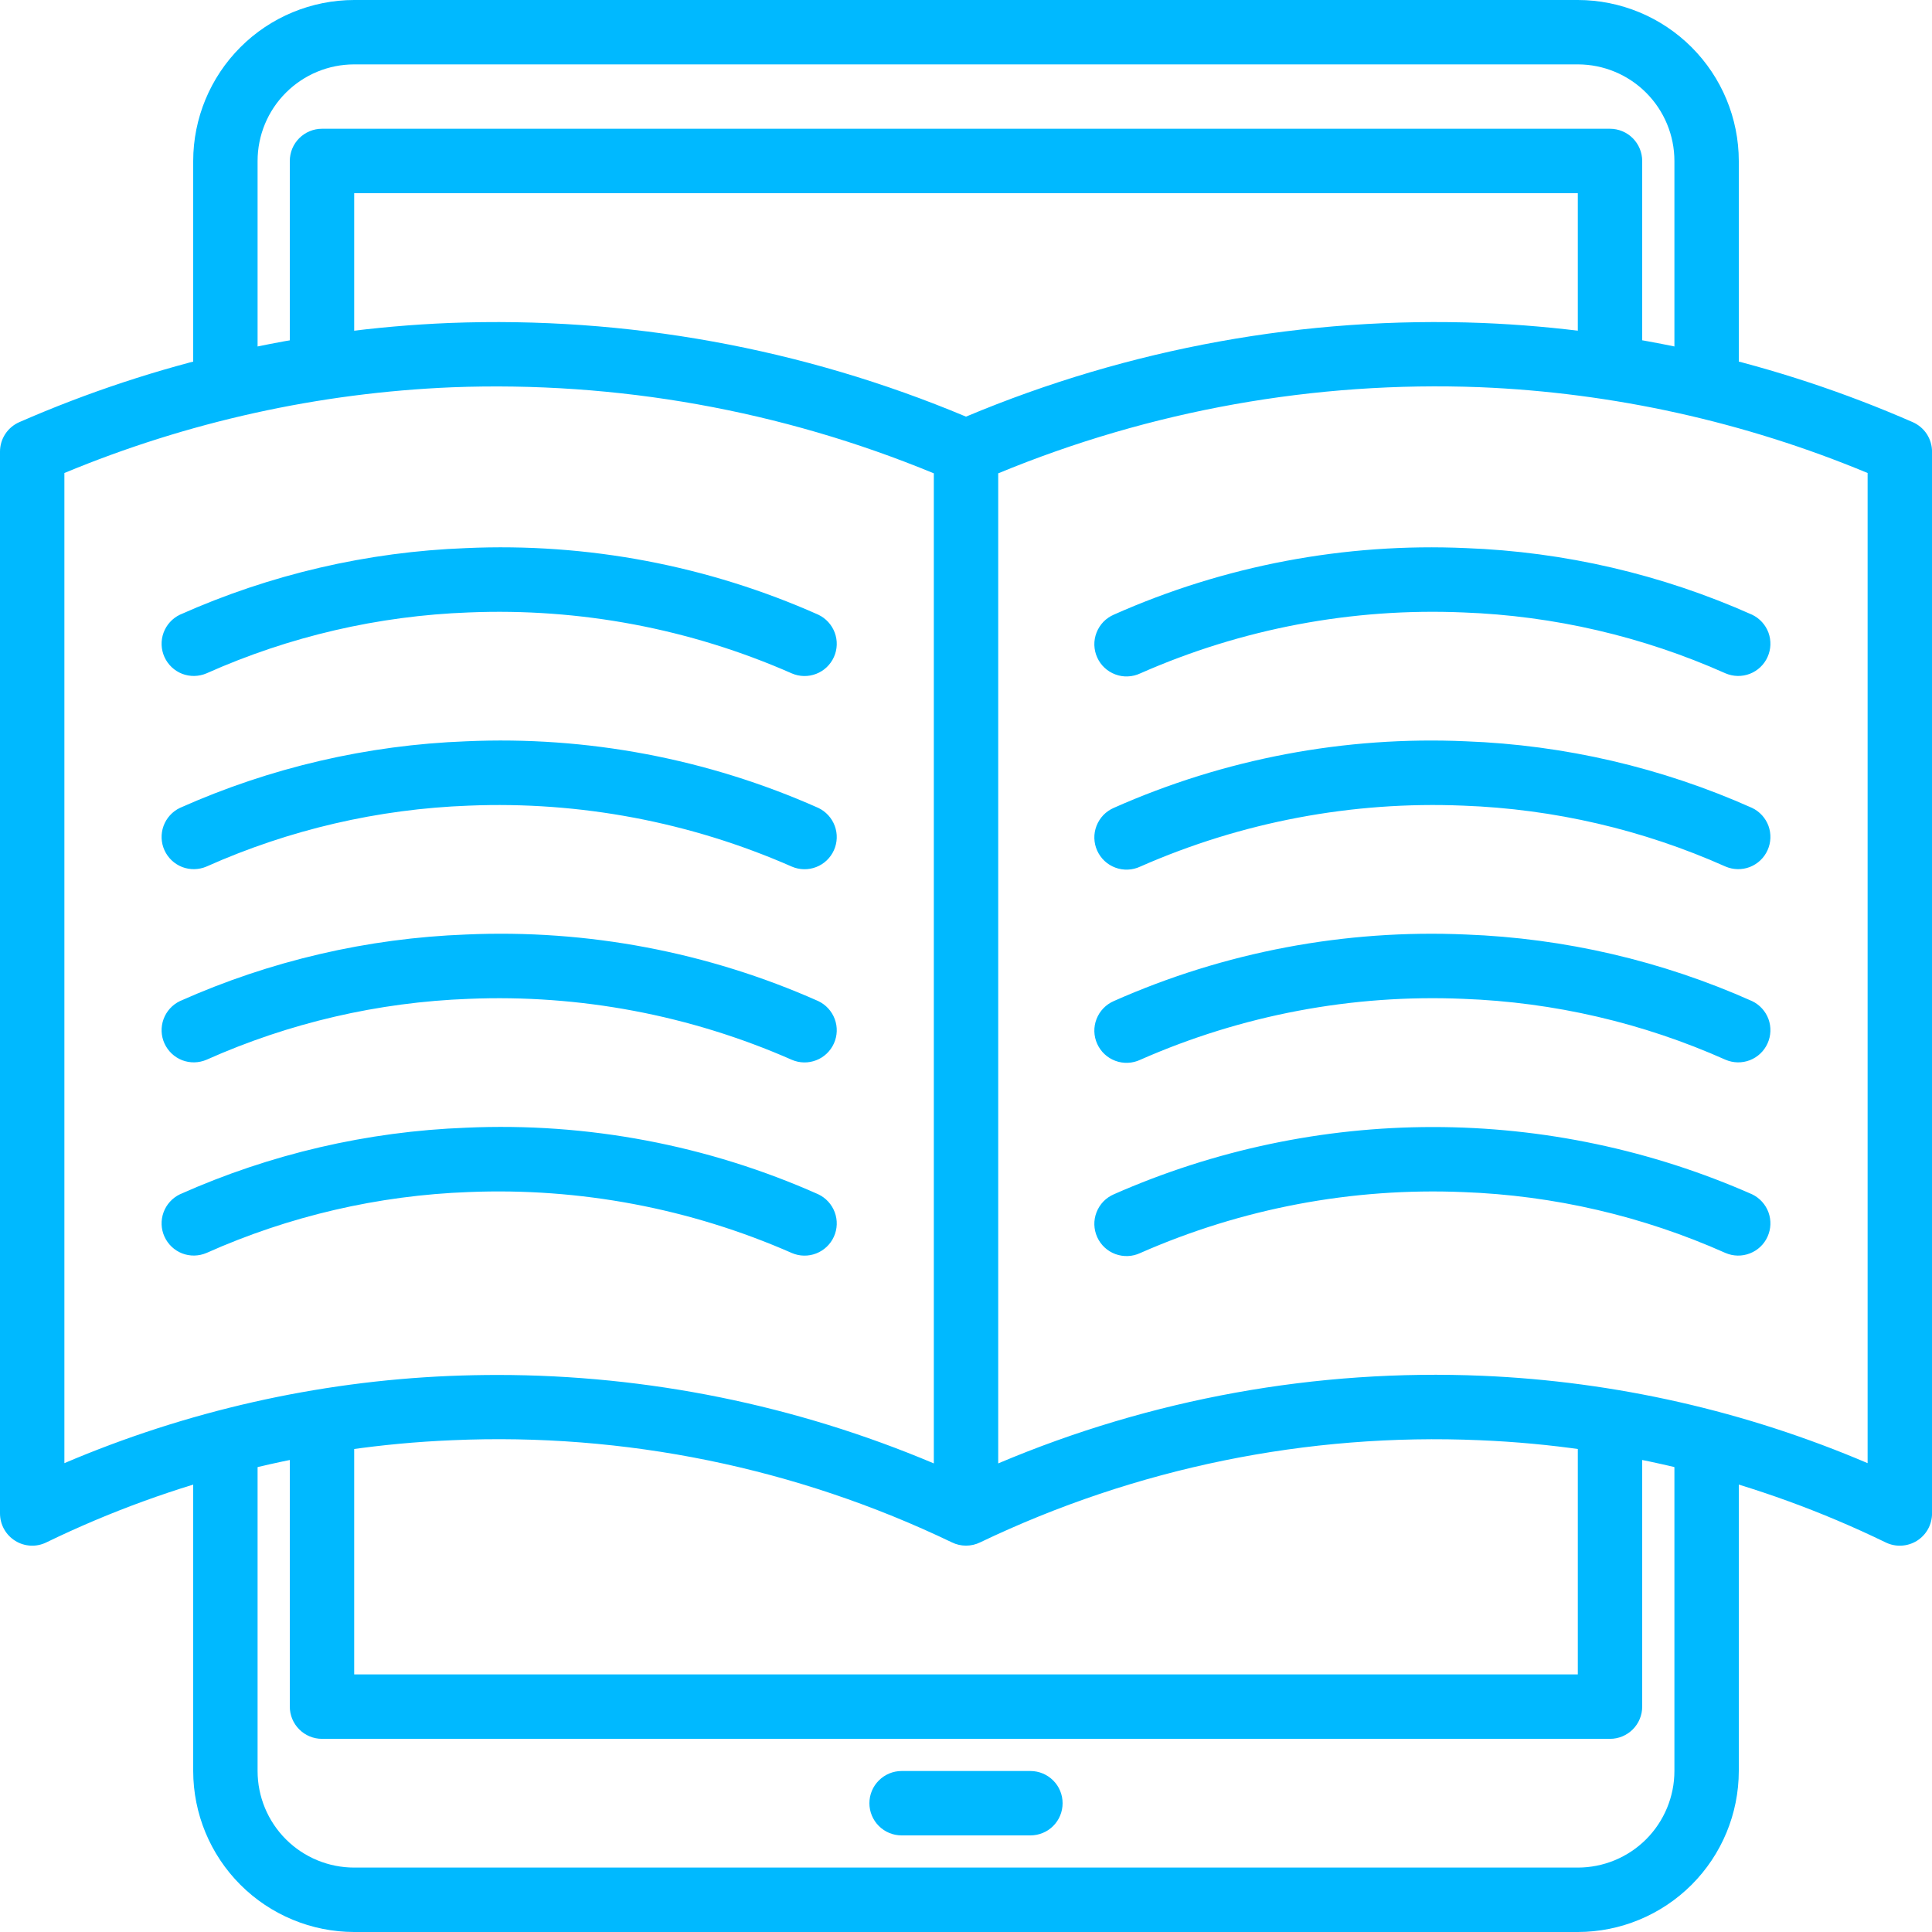 <svg width="46" height="46" viewBox="0 0 46 46" fill="none" xmlns="http://www.w3.org/2000/svg">
<path d="M5.366 9.775C5.57 9.775 5.765 9.694 5.908 9.55C6.052 9.407 6.133 9.212 6.133 9.008V3.833C6.133 3.223 6.375 2.638 6.807 2.207C7.238 1.776 7.823 1.533 8.433 1.533H37.567C38.177 1.533 38.762 1.776 39.193 2.207C39.624 2.638 39.867 3.223 39.867 3.833V9.008C39.867 9.212 39.947 9.407 40.091 9.55C40.235 9.694 40.43 9.775 40.633 9.775C40.837 9.775 41.032 9.694 41.176 9.55C41.319 9.407 41.4 9.212 41.4 9.008V3.833C41.399 2.817 40.995 1.843 40.276 1.124C39.557 0.405 38.583 0.001 37.567 0H8.433C7.417 0.001 6.442 0.405 5.724 1.124C5.005 1.843 4.601 2.817 4.6 3.833V9.008C4.6 9.212 4.68 9.407 4.824 9.55C4.968 9.694 5.163 9.775 5.366 9.775Z" fill="#00B9FF"/>
<path d="M38.333 9.296C38.537 9.296 38.732 9.215 38.876 9.071C39.019 8.927 39.1 8.732 39.1 8.529V3.833C39.1 3.63 39.019 3.435 38.876 3.291C38.732 3.147 38.537 3.066 38.333 3.066H7.666C7.463 3.066 7.268 3.147 7.124 3.291C6.98 3.435 6.9 3.63 6.9 3.833V8.433C6.9 8.636 6.98 8.831 7.124 8.975C7.268 9.119 7.463 9.2 7.666 9.2C7.87 9.2 8.065 9.119 8.208 8.975C8.352 8.831 8.433 8.636 8.433 8.433V4.6H37.567V8.529C37.567 8.732 37.648 8.927 37.791 9.071C37.935 9.215 38.13 9.296 38.333 9.296ZM40.633 33.733C40.43 33.733 40.235 33.814 40.091 33.958C39.947 34.101 39.867 34.296 39.867 34.5V42.166C39.867 42.776 39.624 43.361 39.193 43.793C38.762 44.224 38.177 44.466 37.567 44.466H8.433C7.823 44.466 7.238 44.224 6.807 43.793C6.375 43.361 6.133 42.776 6.133 42.166V34.5C6.133 34.296 6.052 34.101 5.908 33.958C5.765 33.814 5.57 33.733 5.366 33.733C5.163 33.733 4.968 33.814 4.824 33.958C4.68 34.101 4.6 34.296 4.6 34.5V42.166C4.601 43.183 5.005 44.157 5.724 44.876C6.442 45.594 7.417 45.999 8.433 46H37.567C38.583 45.999 39.557 45.594 40.276 44.876C40.995 44.157 41.399 43.183 41.4 42.166V34.5C41.4 34.296 41.319 34.101 41.176 33.958C41.032 33.814 40.837 33.733 40.633 33.733Z" fill="#00B9FF"/>
<path d="M7.667 33.159C7.463 33.159 7.268 33.24 7.125 33.383C6.981 33.527 6.9 33.722 6.9 33.925V40.634C6.9 40.837 6.981 41.032 7.125 41.176C7.268 41.32 7.463 41.401 7.667 41.401H38.334C38.537 41.401 38.732 41.32 38.876 41.176C39.02 41.032 39.1 40.837 39.1 40.634V34.021C39.1 33.818 39.02 33.623 38.876 33.479C38.732 33.336 38.537 33.255 38.334 33.255C38.13 33.255 37.935 33.336 37.792 33.479C37.648 33.623 37.567 33.818 37.567 34.021V39.867H8.433V33.925C8.433 33.722 8.353 33.527 8.209 33.383C8.065 33.24 7.87 33.159 7.667 33.159ZM21.467 42.167C21.264 42.167 21.069 42.248 20.925 42.392C20.781 42.535 20.7 42.73 20.7 42.934C20.7 43.137 20.781 43.332 20.925 43.476C21.069 43.62 21.264 43.7 21.467 43.7H24.534C24.737 43.7 24.932 43.62 25.076 43.476C25.22 43.332 25.3 43.137 25.3 42.934C25.3 42.73 25.22 42.535 25.076 42.392C24.932 42.248 24.737 42.167 24.534 42.167H21.467ZM4.283 14.636C4.102 14.723 3.963 14.877 3.894 15.065C3.825 15.254 3.833 15.462 3.916 15.644C3.999 15.827 4.15 15.97 4.337 16.043C4.524 16.115 4.732 16.111 4.917 16.032C6.886 15.153 9.006 14.661 11.161 14.582C13.802 14.472 16.433 14.968 18.852 16.033C19.037 16.113 19.245 16.117 19.433 16.044C19.621 15.972 19.772 15.828 19.855 15.644C19.938 15.461 19.945 15.252 19.875 15.064C19.805 14.875 19.664 14.721 19.482 14.635C16.849 13.463 13.979 12.921 11.1 13.05C8.747 13.138 6.433 13.676 4.283 14.636ZM19.482 19.235C16.849 18.064 13.979 17.521 11.1 17.65C8.747 17.738 6.433 18.276 4.283 19.236C4.102 19.323 3.963 19.477 3.894 19.665C3.825 19.854 3.833 20.062 3.916 20.244C3.999 20.427 4.15 20.57 4.337 20.643C4.524 20.715 4.732 20.711 4.917 20.632C6.886 19.753 9.006 19.261 11.161 19.182C13.802 19.073 16.432 19.57 18.852 20.633C19.037 20.713 19.245 20.717 19.433 20.644C19.621 20.572 19.772 20.428 19.855 20.244C19.938 20.061 19.945 19.852 19.875 19.664C19.805 19.475 19.664 19.321 19.482 19.235ZM19.482 23.835C16.849 22.665 13.979 22.122 11.1 22.25C8.747 22.338 6.433 22.876 4.283 23.836C4.102 23.923 3.963 24.077 3.894 24.265C3.825 24.454 3.833 24.662 3.916 24.844C3.999 25.027 4.15 25.17 4.337 25.243C4.524 25.315 4.732 25.311 4.917 25.232C6.886 24.353 9.006 23.861 11.161 23.782C13.802 23.672 16.433 24.169 18.852 25.233C19.037 25.313 19.245 25.317 19.433 25.244C19.621 25.172 19.772 25.028 19.855 24.844C19.938 24.661 19.945 24.452 19.875 24.264C19.805 24.075 19.664 23.921 19.482 23.835ZM19.482 28.435C16.849 27.263 13.979 26.72 11.1 26.85C8.747 26.938 6.433 27.476 4.283 28.436C4.102 28.523 3.963 28.677 3.894 28.865C3.825 29.054 3.833 29.262 3.916 29.444C3.999 29.627 4.15 29.77 4.337 29.843C4.524 29.915 4.732 29.911 4.917 29.832C6.886 28.953 9.006 28.461 11.161 28.382C13.802 28.274 16.432 28.77 18.852 29.833C19.037 29.913 19.245 29.917 19.433 29.844C19.621 29.771 19.772 29.628 19.855 29.444C19.938 29.261 19.945 29.052 19.875 28.864C19.805 28.675 19.664 28.521 19.482 28.435ZM26.519 14.635C26.425 14.676 26.341 14.734 26.27 14.807C26.2 14.881 26.145 14.967 26.108 15.062C26.071 15.157 26.053 15.258 26.056 15.36C26.059 15.461 26.082 15.562 26.124 15.654C26.166 15.747 26.225 15.831 26.3 15.9C26.374 15.969 26.462 16.023 26.557 16.058C26.652 16.094 26.754 16.11 26.855 16.105C26.957 16.101 27.057 16.076 27.149 16.033C29.567 14.966 32.199 14.47 34.839 14.582C36.995 14.661 39.114 15.153 41.084 16.032C41.268 16.111 41.476 16.115 41.663 16.043C41.85 15.97 42.002 15.827 42.084 15.644C42.167 15.462 42.175 15.254 42.107 15.065C42.038 14.877 41.898 14.723 41.717 14.636C39.567 13.676 37.253 13.138 34.901 13.05C32.022 12.922 29.152 13.464 26.519 14.635ZM41.717 19.236C39.567 18.276 37.253 17.738 34.901 17.65C32.022 17.522 29.152 18.065 26.519 19.235C26.425 19.276 26.341 19.334 26.27 19.407C26.2 19.481 26.145 19.567 26.108 19.662C26.071 19.757 26.053 19.858 26.056 19.96C26.059 20.061 26.082 20.162 26.124 20.254C26.166 20.347 26.225 20.43 26.3 20.5C26.374 20.569 26.462 20.623 26.557 20.658C26.652 20.694 26.754 20.709 26.855 20.705C26.957 20.701 27.057 20.676 27.149 20.633C29.568 19.568 32.199 19.072 34.839 19.182C36.995 19.261 39.114 19.753 41.084 20.632C41.268 20.711 41.476 20.715 41.663 20.643C41.85 20.57 42.002 20.427 42.084 20.244C42.167 20.062 42.175 19.854 42.107 19.665C42.038 19.477 41.898 19.323 41.717 19.236ZM41.717 23.836C39.567 22.876 37.253 22.338 34.901 22.25C32.022 22.123 29.152 22.666 26.519 23.835C26.425 23.876 26.341 23.934 26.27 24.008C26.2 24.081 26.145 24.167 26.108 24.262C26.071 24.357 26.053 24.458 26.056 24.56C26.059 24.662 26.082 24.762 26.124 24.854C26.166 24.947 26.225 25.03 26.3 25.1C26.374 25.169 26.462 25.223 26.557 25.258C26.652 25.294 26.754 25.309 26.855 25.305C26.957 25.301 27.057 25.276 27.149 25.233C29.567 24.167 32.199 23.67 34.839 23.782C36.995 23.861 39.114 24.353 41.084 25.232C41.268 25.311 41.476 25.315 41.663 25.243C41.85 25.17 42.002 25.027 42.084 24.844C42.167 24.662 42.175 24.454 42.107 24.265C42.038 24.077 41.898 23.923 41.717 23.836ZM41.717 28.436C39.323 27.38 36.735 26.834 34.118 26.834C31.501 26.834 28.913 27.38 26.519 28.436C26.425 28.477 26.341 28.535 26.27 28.608C26.2 28.682 26.145 28.768 26.108 28.863C26.071 28.958 26.053 29.059 26.056 29.161C26.059 29.262 26.082 29.362 26.124 29.455C26.166 29.548 26.225 29.631 26.3 29.701C26.374 29.77 26.462 29.824 26.557 29.859C26.652 29.894 26.754 29.91 26.855 29.906C26.957 29.902 27.057 29.877 27.149 29.834C29.568 28.769 32.199 28.273 34.839 28.383C36.995 28.462 39.114 28.954 41.084 29.833C41.268 29.912 41.476 29.916 41.663 29.843C41.85 29.771 42.002 29.628 42.084 29.445C42.167 29.262 42.175 29.055 42.107 28.866C42.038 28.678 41.898 28.523 41.717 28.436Z" fill="#00B9FF"/>
<path d="M45.541 10.051C42.303 8.635 38.83 7.834 35.299 7.69C31.086 7.526 26.888 8.288 23 9.92C19.113 8.288 14.915 7.527 10.702 7.69C7.171 7.834 3.698 8.635 0.46 10.051C0.323 10.111 0.207 10.209 0.125 10.334C0.043 10.459 -6.99678e-05 10.605 2.38579e-06 10.754V36.033C-0 36.164 0.033 36.292 0.096 36.406C0.159 36.52 0.25 36.616 0.361 36.685C0.471 36.755 0.598 36.794 0.728 36.801C0.858 36.808 0.988 36.781 1.105 36.723C4.124 35.258 7.412 34.43 10.765 34.291C14.871 34.109 18.959 34.944 22.664 36.723C22.769 36.775 22.884 36.801 23 36.801C23.117 36.801 23.232 36.775 23.337 36.723C27.043 34.949 31.128 34.113 35.233 34.291C38.586 34.429 41.875 35.257 44.894 36.723C45.011 36.781 45.141 36.808 45.271 36.801C45.402 36.795 45.528 36.755 45.639 36.687C45.75 36.617 45.842 36.521 45.905 36.407C45.968 36.293 46.001 36.164 46.001 36.033V10.754C46.001 10.605 45.957 10.459 45.876 10.334C45.794 10.209 45.677 10.111 45.541 10.051ZM22.234 34.843C18.947 33.454 15.415 32.738 11.846 32.737C11.47 32.737 11.087 32.745 10.696 32.761C7.542 32.895 4.438 33.599 1.533 34.837V11.262C4.466 10.043 7.592 9.352 10.765 9.221C14.691 9.071 18.603 9.77 22.234 11.27V34.843ZM44.467 34.837C41.562 33.597 38.457 32.892 35.301 32.757C31.349 32.589 27.41 33.301 23.767 34.843V11.27C27.398 9.769 31.31 9.069 35.236 9.219C38.409 9.35 41.535 10.042 44.467 11.262V34.837Z" fill="#00B9FF"/>
</svg>
